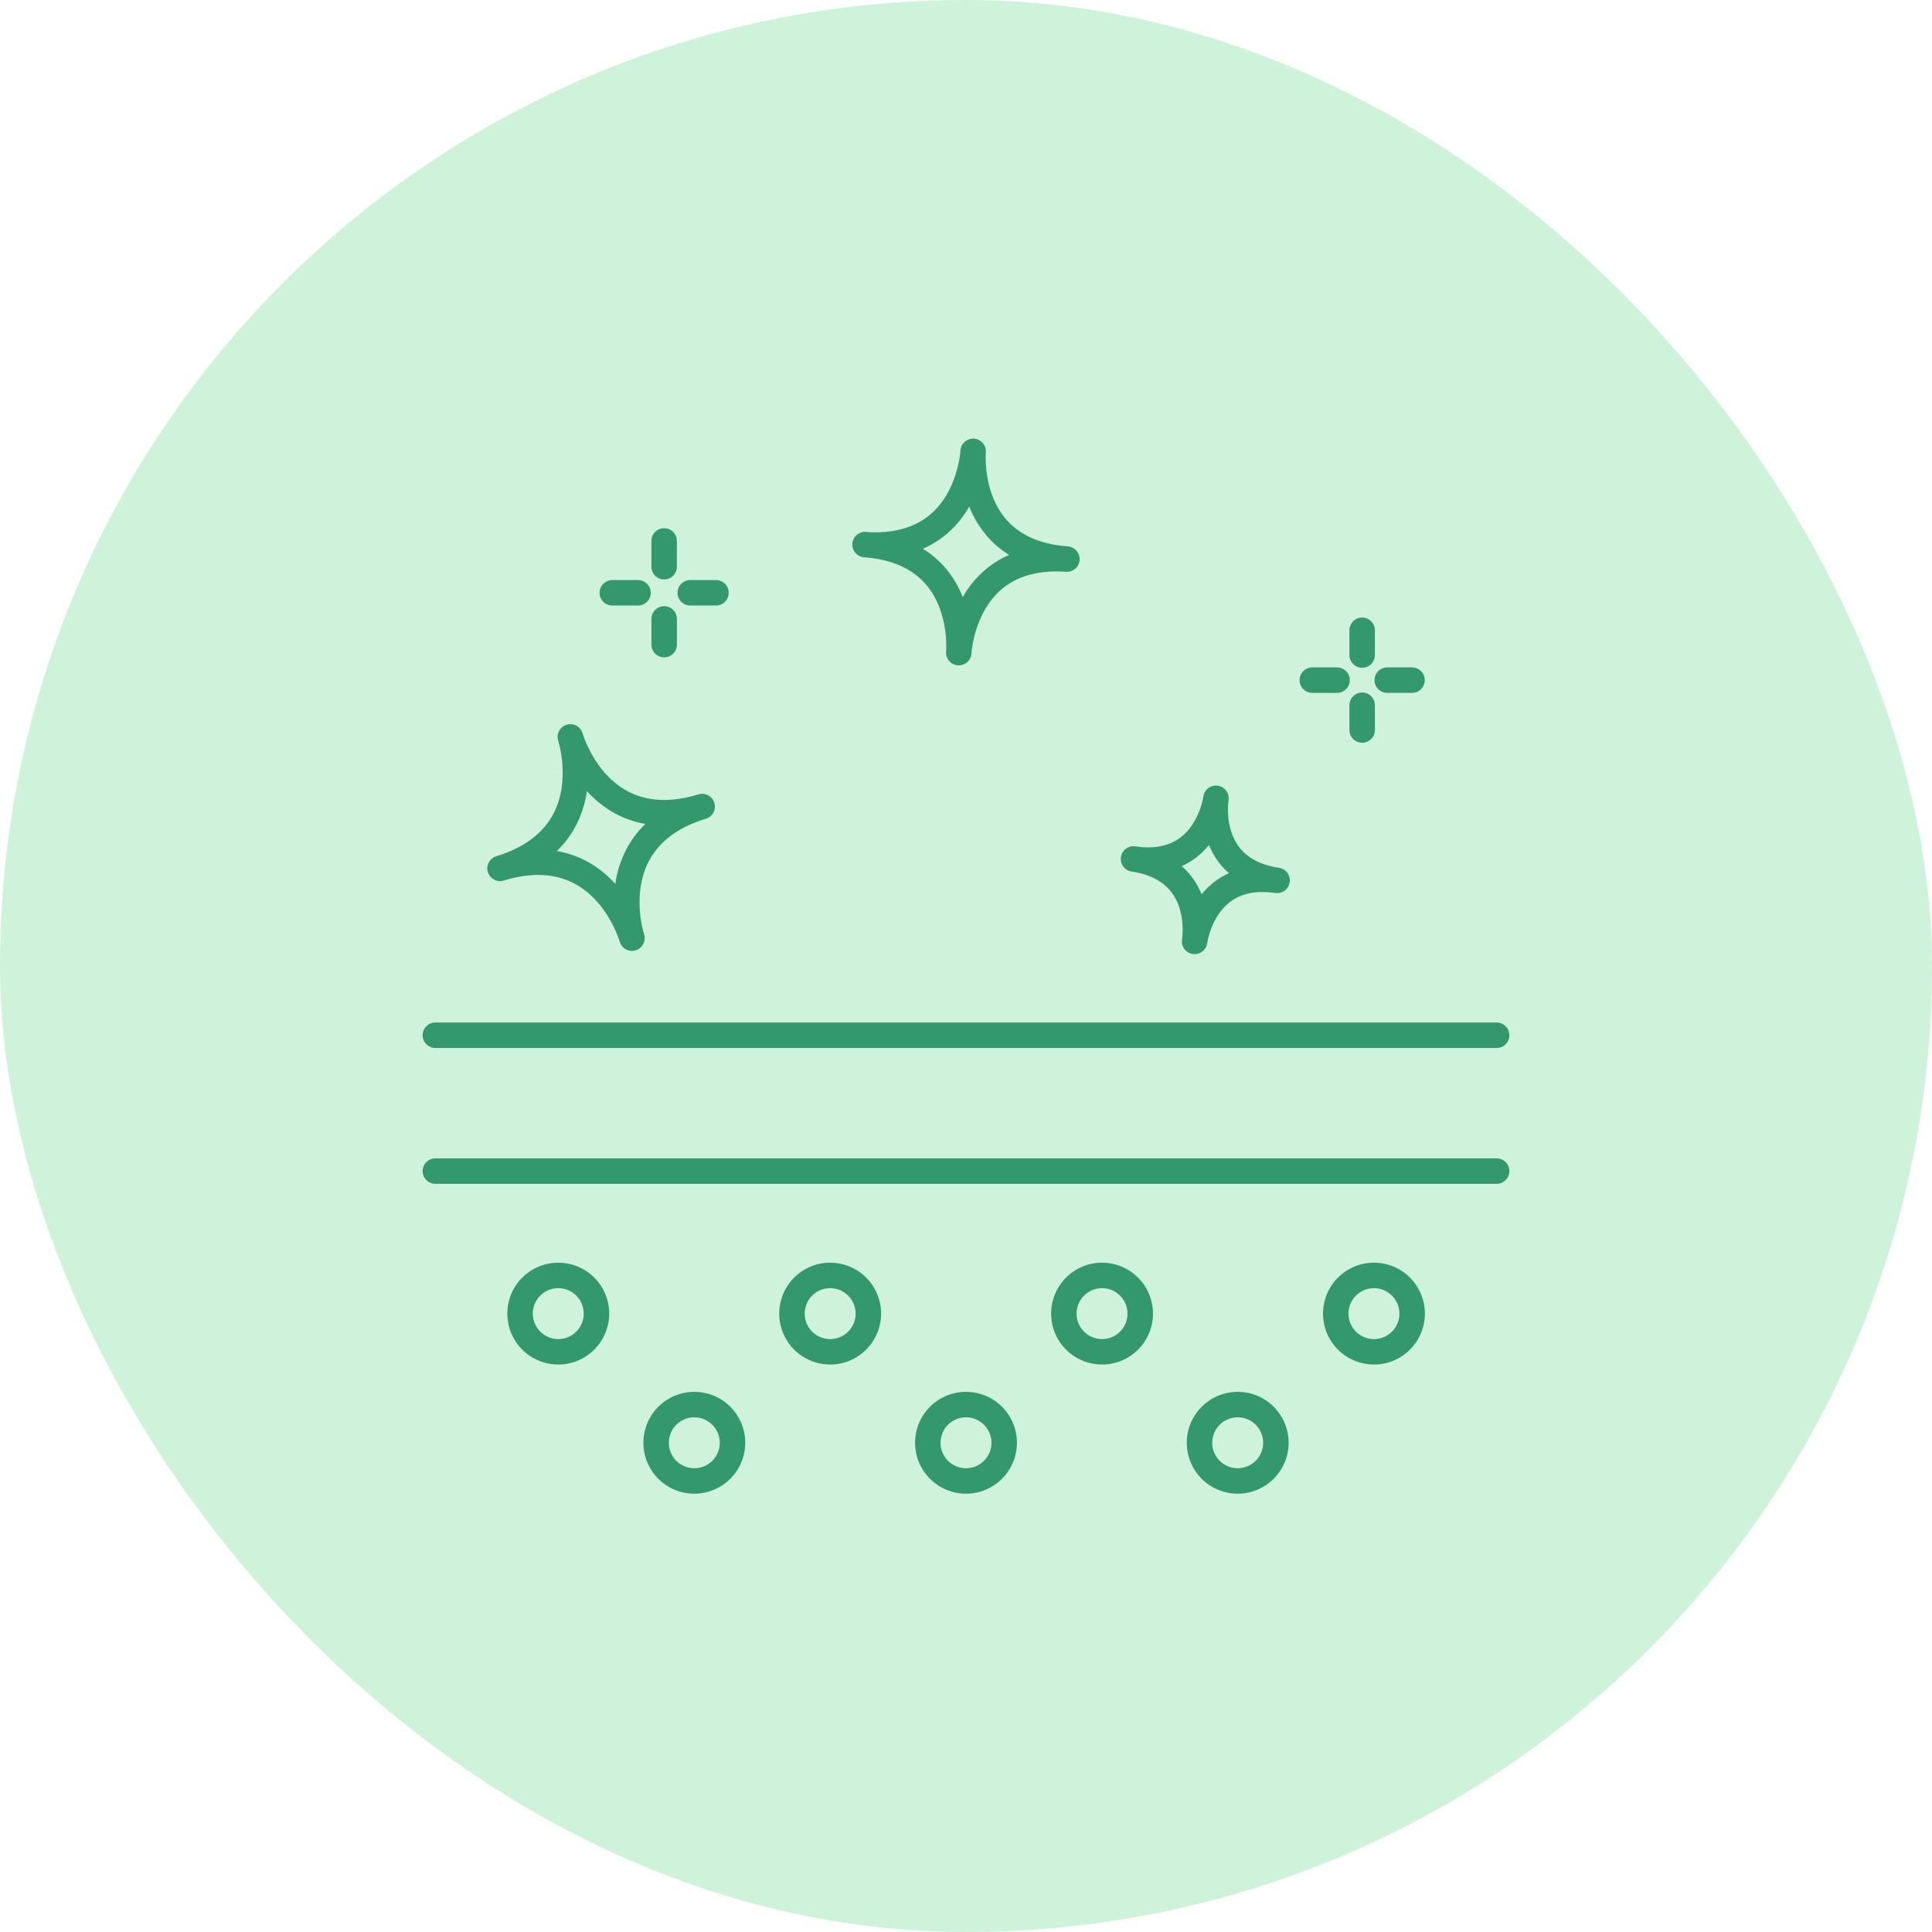 <svg xmlns="http://www.w3.org/2000/svg" width="64" height="64" viewBox="0 0 64 64" fill="none"><g opacity="0.8"><rect width="64" height="64" rx="32" fill="#C2EFD1"></rect><g clip-path="url(#clip0_582_37086)"><path d="M49.578 34.716H14.422C14.31 34.716 14.203 34.671 14.124 34.592C14.044 34.513 14 34.406 14 34.294C14 34.182 14.044 34.075 14.124 33.996C14.203 33.917 14.31 33.872 14.422 33.872H49.578C49.69 33.872 49.797 33.917 49.876 33.996C49.956 34.075 50 34.182 50 34.294C50 34.406 49.956 34.513 49.876 34.592C49.797 34.671 49.69 34.716 49.578 34.716ZM49.578 39.216H14.422C14.31 39.216 14.203 39.171 14.124 39.092C14.044 39.013 14 38.906 14 38.794C14 38.682 14.044 38.575 14.124 38.496C14.203 38.417 14.31 38.372 14.422 38.372H49.578C49.69 38.372 49.797 38.417 49.876 38.496C49.956 38.575 50 38.682 50 38.794C50 38.906 49.956 39.013 49.876 39.092C49.797 39.171 49.69 39.216 49.578 39.216ZM18.493 45.202C18.16 45.202 17.833 45.103 17.556 44.918C17.278 44.733 17.062 44.469 16.934 44.161C16.806 43.852 16.773 43.513 16.838 43.186C16.903 42.858 17.064 42.557 17.3 42.322C17.536 42.086 17.837 41.925 18.164 41.86C18.491 41.795 18.831 41.828 19.139 41.956C19.447 42.084 19.711 42.3 19.896 42.577C20.082 42.855 20.181 43.181 20.181 43.515C20.18 43.962 20.002 44.391 19.686 44.708C19.37 45.024 18.941 45.202 18.493 45.202ZM18.493 42.672C18.326 42.672 18.163 42.721 18.024 42.814C17.886 42.907 17.778 43.039 17.714 43.193C17.65 43.347 17.633 43.517 17.666 43.68C17.698 43.844 17.779 43.994 17.897 44.112C18.015 44.23 18.165 44.311 18.329 44.343C18.492 44.376 18.662 44.359 18.816 44.295C18.97 44.231 19.102 44.123 19.195 43.984C19.288 43.846 19.337 43.682 19.337 43.516C19.337 43.292 19.248 43.077 19.09 42.919C18.932 42.761 18.717 42.672 18.493 42.672ZM23 49.481C22.666 49.481 22.34 49.382 22.062 49.197C21.785 49.011 21.569 48.748 21.441 48.439C21.313 48.131 21.28 47.792 21.345 47.464C21.41 47.137 21.571 46.836 21.807 46.6C22.043 46.364 22.343 46.204 22.671 46.139C22.998 46.073 23.337 46.107 23.646 46.234C23.954 46.362 24.218 46.578 24.403 46.856C24.588 47.134 24.688 47.46 24.688 47.794C24.687 48.241 24.509 48.67 24.193 48.986C23.876 49.303 23.447 49.481 23 49.481ZM23 46.95C22.833 46.95 22.67 46.999 22.531 47.092C22.392 47.185 22.284 47.316 22.221 47.471C22.157 47.625 22.14 47.794 22.172 47.958C22.205 48.122 22.285 48.272 22.403 48.39C22.521 48.508 22.672 48.589 22.835 48.621C22.999 48.654 23.169 48.637 23.323 48.573C23.477 48.509 23.609 48.401 23.702 48.262C23.794 48.124 23.844 47.96 23.844 47.794C23.844 47.57 23.755 47.355 23.596 47.197C23.438 47.039 23.224 46.95 23 46.95V46.95ZM32 49.481C31.666 49.481 31.34 49.382 31.062 49.197C30.785 49.011 30.569 48.748 30.441 48.439C30.313 48.131 30.28 47.792 30.345 47.464C30.41 47.137 30.571 46.836 30.807 46.6C31.043 46.364 31.343 46.204 31.671 46.139C31.998 46.073 32.337 46.107 32.646 46.234C32.954 46.362 33.218 46.578 33.403 46.856C33.589 47.134 33.688 47.46 33.688 47.794C33.687 48.241 33.509 48.67 33.193 48.986C32.876 49.303 32.447 49.481 32 49.481ZM32 46.95C31.833 46.95 31.67 46.999 31.531 47.092C31.392 47.185 31.284 47.316 31.221 47.471C31.157 47.625 31.14 47.794 31.172 47.958C31.205 48.122 31.285 48.272 31.403 48.39C31.521 48.508 31.672 48.589 31.835 48.621C31.999 48.654 32.169 48.637 32.323 48.573C32.477 48.509 32.609 48.401 32.702 48.262C32.794 48.124 32.844 47.96 32.844 47.794C32.844 47.57 32.755 47.355 32.596 47.197C32.438 47.039 32.224 46.95 32 46.95V46.95ZM41 49.481C40.666 49.481 40.34 49.382 40.062 49.197C39.785 49.011 39.569 48.748 39.441 48.439C39.313 48.131 39.28 47.792 39.345 47.464C39.41 47.137 39.571 46.836 39.807 46.6C40.043 46.364 40.343 46.204 40.671 46.139C40.998 46.073 41.337 46.107 41.646 46.234C41.954 46.362 42.218 46.578 42.403 46.856C42.589 47.134 42.688 47.46 42.688 47.794C42.687 48.241 42.509 48.67 42.193 48.986C41.876 49.303 41.447 49.481 41 49.481ZM41 46.95C40.833 46.95 40.67 46.999 40.531 47.092C40.392 47.185 40.284 47.316 40.221 47.471C40.157 47.625 40.14 47.794 40.172 47.958C40.205 48.122 40.285 48.272 40.403 48.39C40.521 48.508 40.672 48.589 40.835 48.621C40.999 48.654 41.169 48.637 41.323 48.573C41.477 48.509 41.609 48.401 41.702 48.262C41.794 48.124 41.844 47.96 41.844 47.794C41.844 47.57 41.755 47.355 41.596 47.197C41.438 47.039 41.224 46.95 41 46.95V46.95ZM27.5 45.202C27.166 45.202 26.84 45.103 26.562 44.918C26.285 44.733 26.069 44.469 25.941 44.161C25.813 43.852 25.78 43.513 25.845 43.186C25.91 42.858 26.071 42.557 26.307 42.322C26.543 42.086 26.843 41.925 27.171 41.86C27.498 41.795 27.837 41.828 28.146 41.956C28.454 42.084 28.718 42.3 28.903 42.577C29.088 42.855 29.188 43.181 29.188 43.515C29.187 43.962 29.009 44.391 28.693 44.708C28.376 45.024 27.947 45.202 27.5 45.202ZM27.5 42.672C27.333 42.672 27.17 42.721 27.031 42.814C26.892 42.907 26.784 43.039 26.721 43.193C26.657 43.347 26.64 43.517 26.672 43.68C26.705 43.844 26.785 43.994 26.903 44.112C27.021 44.23 27.172 44.311 27.335 44.343C27.499 44.376 27.669 44.359 27.823 44.295C27.977 44.231 28.109 44.123 28.202 43.984C28.294 43.846 28.344 43.682 28.344 43.516C28.344 43.292 28.255 43.077 28.097 42.919C27.938 42.761 27.724 42.672 27.5 42.672ZM36.507 45.202C36.173 45.202 35.847 45.103 35.569 44.918C35.292 44.733 35.075 44.469 34.948 44.161C34.82 43.852 34.787 43.513 34.852 43.186C34.917 42.858 35.078 42.557 35.313 42.322C35.55 42.086 35.85 41.925 36.178 41.86C36.505 41.795 36.844 41.828 37.153 41.956C37.461 42.084 37.724 42.3 37.91 42.577C38.095 42.855 38.194 43.181 38.194 43.515C38.194 43.962 38.016 44.391 37.7 44.708C37.383 45.024 36.954 45.202 36.507 45.202ZM36.507 42.672C36.34 42.672 36.177 42.721 36.038 42.814C35.899 42.907 35.791 43.039 35.727 43.193C35.663 43.347 35.647 43.517 35.679 43.68C35.712 43.844 35.792 43.994 35.91 44.112C36.028 44.23 36.178 44.311 36.342 44.343C36.506 44.376 36.675 44.359 36.83 44.295C36.984 44.231 37.116 44.123 37.208 43.984C37.301 43.846 37.35 43.682 37.35 43.516C37.35 43.292 37.262 43.077 37.103 42.919C36.945 42.761 36.73 42.672 36.507 42.672ZM45.514 45.202C45.18 45.202 44.854 45.103 44.577 44.918C44.299 44.733 44.083 44.469 43.955 44.161C43.827 43.852 43.794 43.513 43.859 43.186C43.924 42.858 44.085 42.557 44.321 42.322C44.557 42.086 44.858 41.925 45.185 41.86C45.512 41.795 45.852 41.828 46.16 41.956C46.468 42.084 46.732 42.3 46.917 42.577C47.103 42.855 47.202 43.181 47.202 43.515C47.201 43.962 47.023 44.391 46.707 44.708C46.391 45.024 45.962 45.202 45.514 45.202ZM45.514 42.672C45.347 42.672 45.184 42.721 45.045 42.814C44.907 42.907 44.798 43.039 44.734 43.193C44.671 43.347 44.654 43.517 44.687 43.68C44.719 43.844 44.799 43.994 44.917 44.112C45.035 44.23 45.186 44.311 45.349 44.343C45.513 44.376 45.683 44.359 45.837 44.295C45.991 44.231 46.123 44.123 46.216 43.984C46.308 43.846 46.358 43.682 46.358 43.516C46.358 43.292 46.269 43.077 46.111 42.919C45.952 42.761 45.738 42.672 45.514 42.672ZM20.934 31.5C20.842 31.5 20.752 31.47 20.679 31.414C20.605 31.358 20.552 31.28 20.527 31.191L20.526 31.186C20.525 31.182 20.523 31.177 20.522 31.172C20.471 31.01 20.073 29.838 19.054 29.283C18.401 28.927 17.608 28.889 16.696 29.167C16.643 29.185 16.587 29.191 16.531 29.187C16.475 29.182 16.42 29.167 16.371 29.141C16.321 29.115 16.277 29.08 16.241 29.037C16.205 28.993 16.178 28.944 16.161 28.89C16.145 28.836 16.139 28.78 16.145 28.724C16.151 28.668 16.167 28.614 16.194 28.565C16.221 28.515 16.257 28.472 16.301 28.437C16.345 28.402 16.395 28.376 16.449 28.361C17.361 28.082 17.996 27.605 18.338 26.945C18.91 25.842 18.495 24.552 18.491 24.539C18.474 24.485 18.468 24.429 18.473 24.374C18.478 24.318 18.494 24.264 18.52 24.215C18.546 24.165 18.581 24.121 18.624 24.086C18.668 24.05 18.717 24.023 18.771 24.007C18.824 23.991 18.88 23.985 18.936 23.991C18.991 23.997 19.045 24.013 19.095 24.04C19.144 24.067 19.187 24.103 19.222 24.146C19.257 24.19 19.283 24.24 19.299 24.294C19.302 24.306 19.681 25.607 20.772 26.201C21.425 26.556 22.218 26.595 23.129 26.317C23.183 26.299 23.239 26.293 23.294 26.297C23.35 26.302 23.405 26.318 23.454 26.343C23.504 26.369 23.548 26.405 23.584 26.448C23.62 26.491 23.647 26.541 23.663 26.594C23.68 26.648 23.685 26.704 23.68 26.76C23.674 26.816 23.657 26.87 23.631 26.919C23.604 26.968 23.568 27.012 23.524 27.047C23.48 27.082 23.43 27.108 23.376 27.123C22.465 27.402 21.829 27.878 21.488 28.539C20.95 29.578 21.285 30.783 21.33 30.93L21.332 30.936L21.335 30.945C21.356 31.009 21.361 31.076 21.351 31.142C21.341 31.208 21.316 31.271 21.276 31.325C21.237 31.379 21.186 31.424 21.126 31.454C21.067 31.484 21.001 31.5 20.934 31.5ZM18.447 28.191C18.804 28.253 19.148 28.373 19.465 28.547C19.81 28.738 20.12 28.985 20.383 29.279C20.437 28.888 20.556 28.51 20.735 28.159C20.9 27.837 21.118 27.544 21.379 27.294C21.022 27.232 20.678 27.112 20.36 26.938C20.016 26.746 19.706 26.499 19.442 26.206C19.388 26.596 19.269 26.975 19.091 27.326C18.925 27.648 18.708 27.941 18.447 28.191ZM39.573 31.607C39.511 31.607 39.45 31.593 39.394 31.567C39.339 31.541 39.289 31.503 39.249 31.456C39.21 31.409 39.181 31.354 39.165 31.294C39.149 31.235 39.146 31.172 39.157 31.112C39.158 31.105 39.298 30.234 38.829 29.587C38.55 29.203 38.098 28.962 37.486 28.871C37.386 28.856 37.295 28.806 37.229 28.729C37.163 28.653 37.127 28.555 37.127 28.454C37.127 28.433 37.128 28.412 37.131 28.392C37.14 28.337 37.158 28.284 37.187 28.237C37.216 28.189 37.253 28.148 37.298 28.115C37.342 28.082 37.393 28.058 37.447 28.044C37.5 28.031 37.556 28.028 37.611 28.037C38.226 28.128 38.73 28.029 39.109 27.74C39.74 27.26 39.862 26.39 39.863 26.382C39.871 26.327 39.89 26.275 39.919 26.227C39.947 26.18 39.985 26.138 40.03 26.105C40.074 26.072 40.125 26.048 40.179 26.035C40.232 26.022 40.288 26.019 40.343 26.027C40.398 26.035 40.45 26.054 40.498 26.083C40.545 26.111 40.587 26.149 40.62 26.194C40.653 26.238 40.677 26.289 40.69 26.342C40.703 26.396 40.706 26.452 40.698 26.507C40.697 26.514 40.557 27.384 41.026 28.031C41.305 28.415 41.756 28.656 42.368 28.747C42.468 28.762 42.56 28.812 42.626 28.889C42.692 28.965 42.728 29.063 42.728 29.164C42.728 29.185 42.727 29.206 42.723 29.227C42.707 29.337 42.647 29.437 42.557 29.503C42.467 29.57 42.355 29.598 42.244 29.582C41.629 29.49 41.125 29.59 40.746 29.878C40.115 30.358 39.993 31.228 39.992 31.236C39.979 31.338 39.93 31.433 39.852 31.501C39.775 31.569 39.676 31.607 39.573 31.607ZM39.146 28.692C39.285 28.814 39.41 28.95 39.517 29.1C39.634 29.263 39.731 29.44 39.805 29.626C39.931 29.47 40.075 29.329 40.235 29.207C40.381 29.095 40.54 29.001 40.709 28.926C40.57 28.805 40.445 28.668 40.338 28.518C40.221 28.355 40.124 28.178 40.049 27.992C39.924 28.149 39.779 28.289 39.62 28.411C39.474 28.523 39.315 28.617 39.146 28.692ZM31.761 22.041C31.702 22.041 31.644 22.029 31.59 22.005C31.536 21.982 31.488 21.947 31.448 21.903C31.408 21.859 31.378 21.808 31.36 21.752C31.341 21.696 31.335 21.637 31.341 21.578V21.574C31.341 21.57 31.341 21.565 31.342 21.56C31.352 21.398 31.4 20.218 30.684 19.374C30.226 18.834 29.534 18.527 28.626 18.462C28.52 18.455 28.42 18.407 28.348 18.329C28.275 18.251 28.234 18.149 28.234 18.042C28.234 18.032 28.234 18.022 28.235 18.011C28.239 17.956 28.254 17.902 28.278 17.852C28.303 17.803 28.337 17.758 28.379 17.722C28.421 17.686 28.47 17.658 28.523 17.641C28.575 17.623 28.631 17.617 28.686 17.621C29.594 17.686 30.323 17.48 30.854 17.011C31.688 16.273 31.804 15.086 31.816 14.937V14.921C31.824 14.81 31.876 14.706 31.961 14.633C32.003 14.597 32.051 14.569 32.104 14.552C32.157 14.534 32.212 14.527 32.267 14.531C32.322 14.535 32.376 14.55 32.426 14.575C32.475 14.6 32.52 14.634 32.556 14.676C32.592 14.718 32.62 14.767 32.637 14.819C32.655 14.872 32.661 14.928 32.657 14.983V14.987C32.657 14.991 32.657 14.996 32.656 15.002C32.646 15.164 32.598 16.343 33.314 17.187C33.772 17.727 34.465 18.034 35.372 18.099C35.478 18.107 35.578 18.154 35.65 18.233C35.723 18.311 35.764 18.413 35.764 18.52C35.764 18.53 35.764 18.54 35.763 18.55C35.759 18.605 35.744 18.66 35.719 18.709C35.695 18.759 35.66 18.803 35.618 18.839C35.577 18.875 35.528 18.903 35.475 18.921C35.423 18.938 35.367 18.945 35.312 18.941C34.404 18.876 33.675 19.081 33.145 19.55C32.31 20.289 32.194 21.475 32.182 21.625V21.64C32.177 21.748 32.13 21.85 32.051 21.925C31.973 21.999 31.869 22.041 31.761 22.041ZM30.57 18.178C30.858 18.354 31.116 18.576 31.334 18.835C31.57 19.117 31.758 19.436 31.892 19.779C32.074 19.458 32.306 19.17 32.58 18.924C32.832 18.699 33.119 18.516 33.43 18.382C33.141 18.206 32.883 17.984 32.666 17.725C32.43 17.443 32.241 17.124 32.107 16.782C31.925 17.102 31.693 17.39 31.42 17.636C31.167 17.861 30.88 18.044 30.57 18.178H30.57ZM21.136 20.059H20.283C20.171 20.059 20.064 20.015 19.985 19.936C19.906 19.857 19.861 19.75 19.861 19.638C19.861 19.526 19.906 19.418 19.985 19.339C20.064 19.26 20.171 19.216 20.283 19.216H21.136C21.248 19.216 21.355 19.26 21.434 19.339C21.514 19.418 21.558 19.526 21.558 19.638C21.558 19.75 21.514 19.857 21.434 19.936C21.355 20.015 21.248 20.059 21.136 20.059ZM22.002 21.776C21.89 21.776 21.782 21.732 21.703 21.653C21.624 21.574 21.58 21.467 21.58 21.355V20.502C21.58 20.39 21.624 20.283 21.703 20.204C21.782 20.125 21.89 20.08 22.002 20.08C22.113 20.08 22.221 20.125 22.3 20.204C22.379 20.283 22.423 20.39 22.423 20.502V21.355C22.423 21.467 22.379 21.574 22.3 21.653C22.221 21.732 22.113 21.776 22.002 21.776ZM23.718 20.059H22.865C22.753 20.059 22.646 20.015 22.567 19.936C22.488 19.856 22.443 19.749 22.443 19.637C22.443 19.525 22.488 19.418 22.567 19.339C22.646 19.26 22.753 19.215 22.865 19.215H23.718C23.83 19.215 23.938 19.26 24.017 19.339C24.096 19.418 24.14 19.525 24.14 19.637C24.14 19.749 24.096 19.856 24.017 19.936C23.938 20.015 23.83 20.059 23.718 20.059ZM22.001 19.195C21.889 19.195 21.781 19.15 21.702 19.071C21.623 18.992 21.579 18.885 21.579 18.773V17.92C21.579 17.808 21.623 17.701 21.702 17.621C21.781 17.542 21.889 17.498 22.001 17.498C22.113 17.498 22.22 17.542 22.299 17.621C22.378 17.701 22.422 17.808 22.422 17.92V18.773C22.422 18.885 22.378 18.992 22.299 19.071C22.22 19.15 22.113 19.195 22.001 19.195ZM44.292 22.953H43.471C43.359 22.953 43.252 22.908 43.173 22.829C43.094 22.75 43.05 22.643 43.05 22.531C43.05 22.419 43.094 22.311 43.173 22.232C43.252 22.153 43.359 22.109 43.471 22.109H44.292C44.404 22.109 44.511 22.153 44.59 22.232C44.669 22.311 44.714 22.419 44.714 22.531C44.714 22.643 44.669 22.75 44.59 22.829C44.511 22.908 44.404 22.953 44.292 22.953ZM45.123 24.604C45.011 24.604 44.904 24.56 44.825 24.481C44.746 24.401 44.701 24.294 44.701 24.182V23.362C44.701 23.25 44.746 23.143 44.825 23.064C44.904 22.984 45.011 22.94 45.123 22.94C45.235 22.94 45.343 22.984 45.422 23.064C45.501 23.143 45.545 23.25 45.545 23.362V24.182C45.545 24.294 45.501 24.401 45.422 24.481C45.343 24.56 45.235 24.604 45.123 24.604ZM46.775 22.952H45.954C45.843 22.952 45.735 22.908 45.656 22.829C45.577 22.75 45.532 22.642 45.532 22.53C45.532 22.418 45.577 22.311 45.656 22.232C45.735 22.153 45.843 22.108 45.954 22.108H46.775C46.887 22.108 46.994 22.153 47.073 22.232C47.152 22.311 47.197 22.418 47.197 22.53C47.197 22.642 47.152 22.75 47.073 22.829C46.994 22.908 46.887 22.952 46.775 22.952ZM45.123 22.121C45.011 22.121 44.904 22.077 44.825 21.997C44.745 21.918 44.701 21.811 44.701 21.699V20.879C44.701 20.767 44.745 20.66 44.825 20.581C44.904 20.501 45.011 20.457 45.123 20.457C45.235 20.457 45.342 20.501 45.421 20.581C45.5 20.66 45.545 20.767 45.545 20.879V21.699C45.545 21.811 45.5 21.918 45.421 21.997C45.342 22.077 45.235 22.121 45.123 22.121Z" fill="#007F48"></path></g></g><defs><clipPath id="clip0_582_37086"><rect width="36" height="36" fill="white" transform="translate(14 14)"></rect></clipPath></defs></svg>